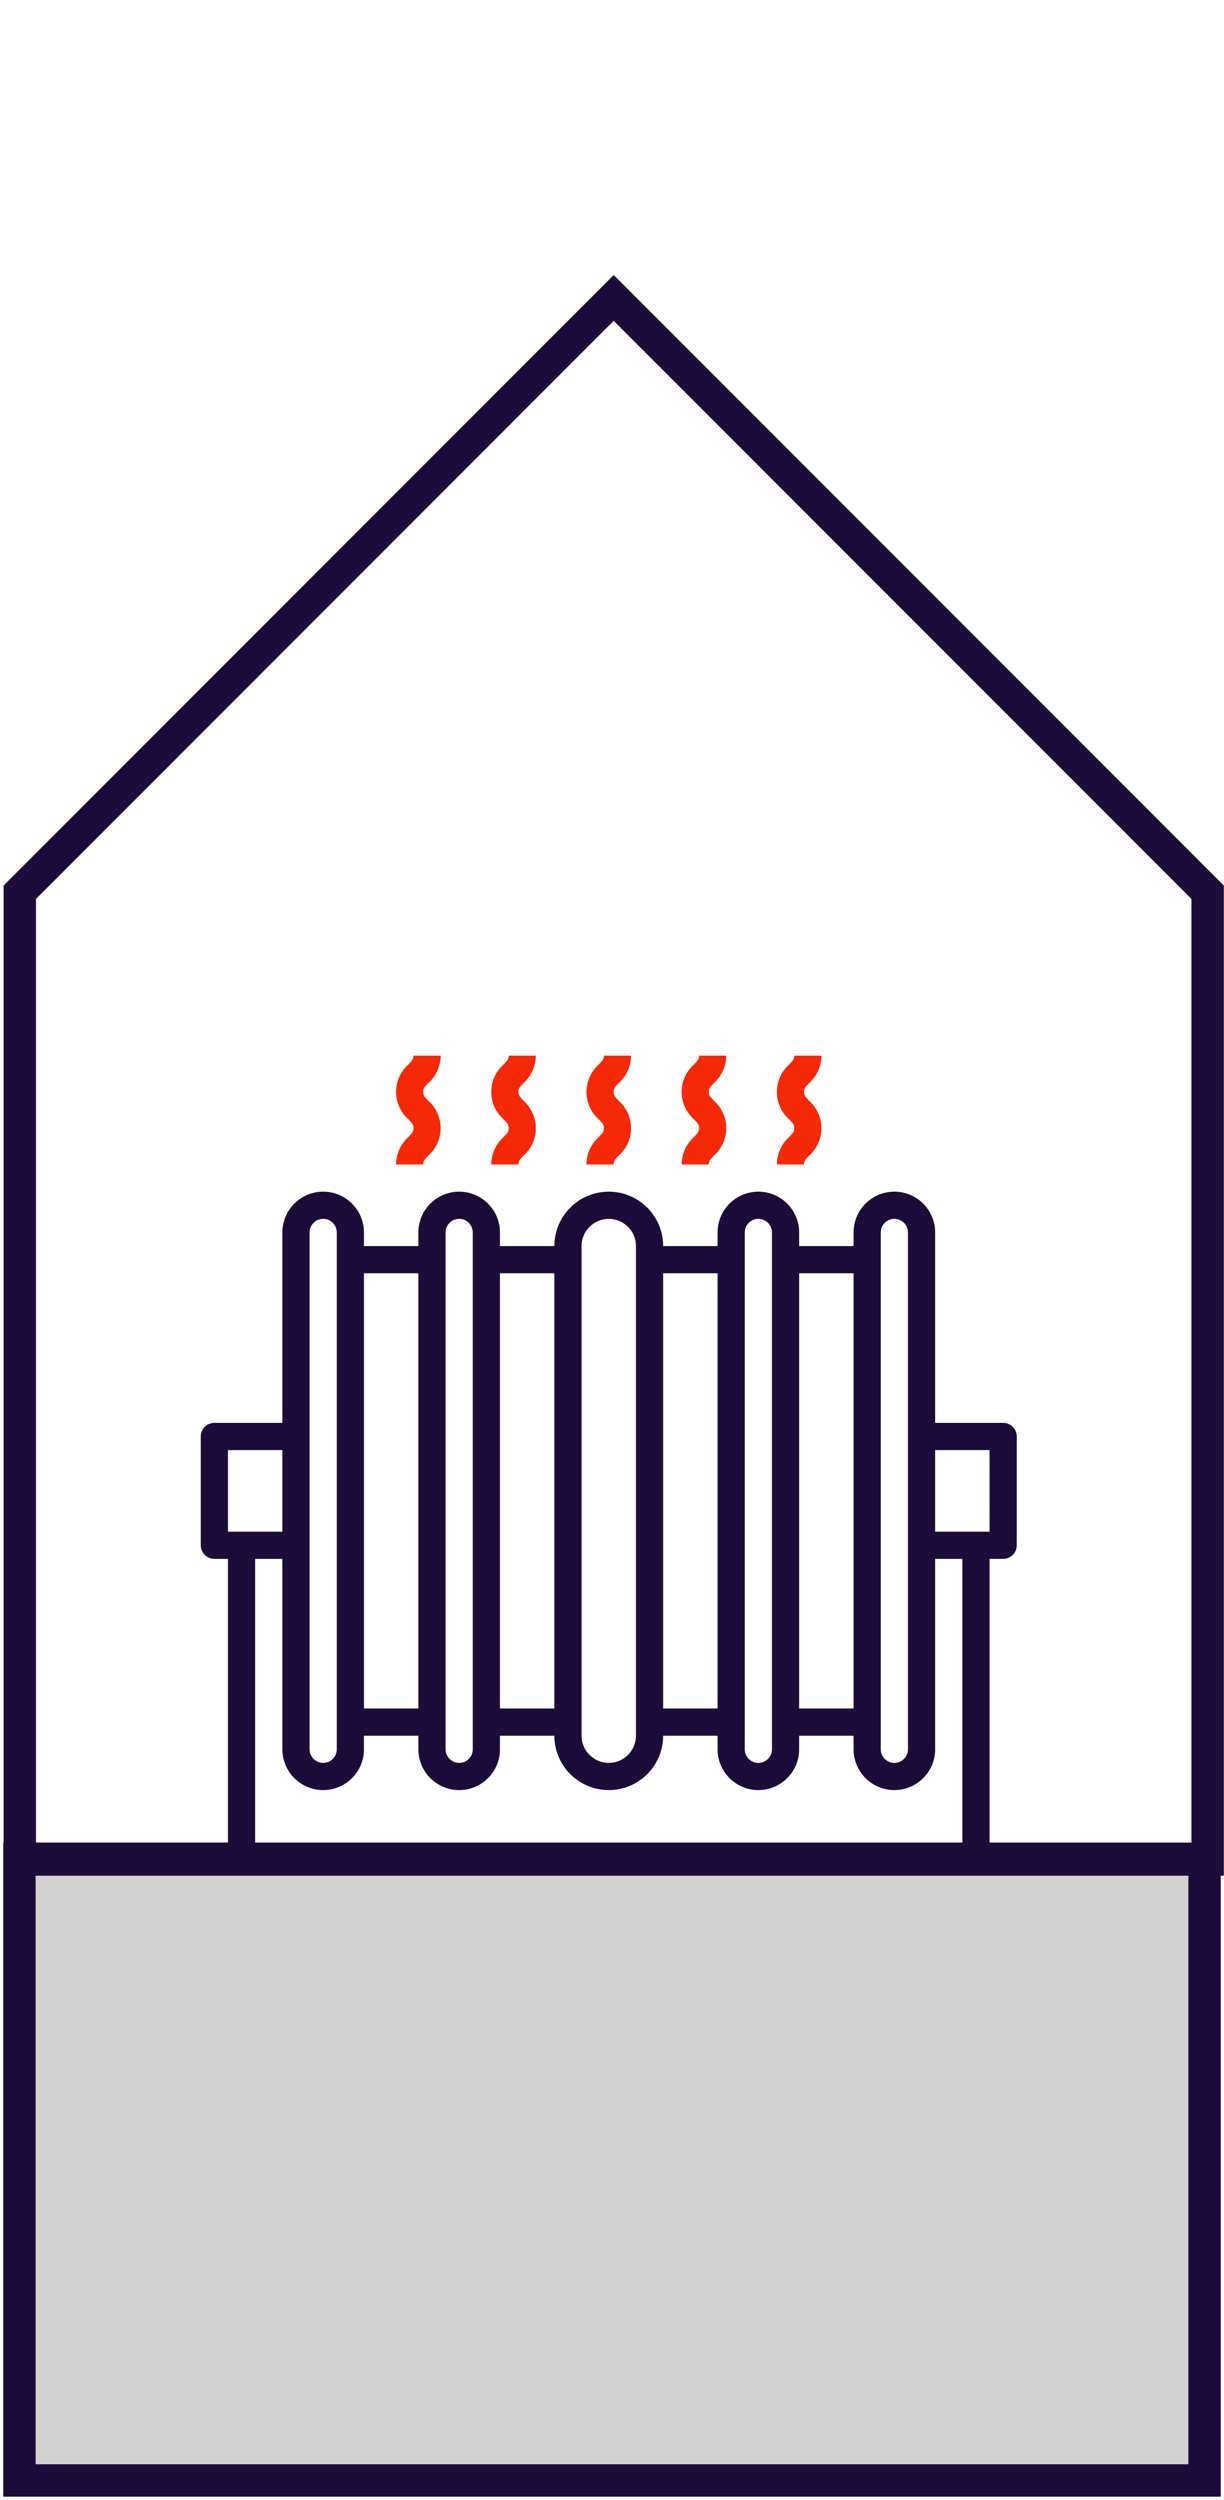 <svg width="189" height="386" viewBox="0 0 189 386" fill="none" xmlns="http://www.w3.org/2000/svg">
<rect x="3" y="287" width="183" height="96" fill="#D2D2D2" stroke="#1C0C39" stroke-width="5"/>
<path d="M3.057 137.765V287.118H186.472V137.765L94.764 46L3.057 137.765Z" stroke="#1C0C39" stroke-width="5"/>
<path d="M90.556 179.8H94.756C94.756 179.267 94.916 179.08 95.516 178.452C96.741 177.377 97.443 175.827 97.443 174.197C97.443 172.568 96.741 171.018 95.516 169.943C94.916 169.312 94.756 169.128 94.756 168.595C94.756 168.061 94.882 167.912 95.514 167.252C96.733 166.174 97.435 164.627 97.444 163H93.244C93.244 163.511 93.118 163.683 92.483 164.342C91.259 165.416 90.557 166.966 90.557 168.596C90.557 170.225 91.259 171.775 92.483 172.849C93.084 173.479 93.244 173.664 93.244 174.197C93.244 174.73 93.084 174.917 92.483 175.546C91.266 176.625 90.565 178.173 90.556 179.8Z" fill="#F52807"/>
<path d="M105.256 179.8H109.456C109.456 179.267 109.616 179.08 110.217 178.452C111.441 177.377 112.143 175.827 112.143 174.197C112.143 172.568 111.441 171.018 110.217 169.943C109.616 169.312 109.456 169.128 109.456 168.595C109.456 168.061 109.582 167.912 110.215 167.252C111.433 166.174 112.135 164.627 112.144 163H107.944C107.944 163.511 107.818 163.683 107.183 164.342C105.959 165.416 105.257 166.966 105.257 168.596C105.257 170.225 105.959 171.775 107.183 172.849C107.784 173.479 107.944 173.664 107.944 174.197C107.944 174.73 107.784 174.917 107.183 175.546C105.966 176.625 105.265 178.173 105.256 179.8Z" fill="#F52807"/>
<path d="M119.956 179.8H124.156C124.156 179.267 124.316 179.08 124.917 178.452C126.141 177.377 126.843 175.827 126.843 174.197C126.843 172.568 126.141 171.018 124.917 169.943C124.316 169.312 124.156 169.128 124.156 168.595C124.156 168.061 124.282 167.912 124.915 167.252C126.133 166.174 126.835 164.627 126.844 163H122.644C122.644 163.511 122.518 163.683 121.884 164.342C120.659 165.416 119.957 166.966 119.957 168.596C119.957 170.225 120.659 171.775 121.884 172.849C122.484 173.479 122.644 173.664 122.644 174.197C122.644 174.73 122.484 174.917 121.884 175.546C120.666 176.625 119.965 178.173 119.956 179.8Z" fill="#F52807"/>
<path d="M61.156 179.8H65.356C65.356 179.267 65.516 179.08 66.117 178.452C67.341 177.377 68.043 175.827 68.043 174.197C68.043 172.568 67.341 171.018 66.117 169.943C65.516 169.312 65.356 169.128 65.356 168.595C65.356 168.061 65.482 167.912 66.115 167.252C67.333 166.174 68.035 164.627 68.044 163H63.844C63.844 163.511 63.718 163.683 63.084 164.342C61.859 165.416 61.157 166.966 61.157 168.596C61.157 170.225 61.859 171.775 63.084 172.849C63.684 173.479 63.844 173.664 63.844 174.197C63.844 174.73 63.684 174.917 63.084 175.546C61.866 176.625 61.165 178.173 61.156 179.8Z" fill="#F52807"/>
<path d="M75.856 179.8H80.056C80.056 179.267 80.216 179.08 80.817 178.452C82.041 177.377 82.743 175.827 82.743 174.197C82.743 172.568 82.041 171.018 80.817 169.943C80.216 169.312 80.056 169.128 80.056 168.595C80.056 168.061 80.182 167.912 80.814 167.252C82.033 166.174 82.735 164.627 82.744 163H78.544C78.544 163.511 78.418 163.683 77.783 164.342C76.559 165.416 75.857 166.966 75.857 168.596C75.857 170.225 76.559 171.775 77.783 172.849C78.384 173.479 78.544 173.664 78.544 174.197C78.544 174.73 78.384 174.917 77.783 175.546C76.566 176.625 75.865 178.173 75.856 179.8Z" fill="#F52807"/>
<path d="M154.9 240.7C156.06 240.7 157 239.76 157 238.6V221.8C157 220.64 156.06 219.7 154.9 219.7H144.4V190.3C144.4 186.821 141.579 184 138.1 184C134.621 184 131.8 186.821 131.8 190.3V192.4H123.4V190.3C123.4 186.821 120.579 184 117.1 184C113.621 184 110.8 186.821 110.8 190.3V192.4H102.4C102.4 187.761 98.639 184 94 184C89.361 184 85.6 187.761 85.6 192.4H77.2V190.3C77.2 186.821 74.379 184 70.9 184C67.421 184 64.6 186.821 64.6 190.3V192.4H56.2V190.3C56.2 186.821 53.379 184 49.9 184C46.421 184 43.6 186.821 43.6 190.3V219.7H33.1C31.94 219.7 31 220.64 31 221.8V238.6C31 239.76 31.94 240.7 33.1 240.7H35.2V284.8H31V289H43.6V284.8H39.4V240.7H43.6V270.1C43.6 273.579 46.421 276.4 49.9 276.4C53.379 276.4 56.2 273.579 56.2 270.1V268H64.6V270.1C64.6 273.579 67.421 276.4 70.9 276.4C74.379 276.4 77.2 273.579 77.2 270.1V268H85.6C85.6 272.639 89.361 276.4 94 276.4C98.639 276.4 102.4 272.639 102.4 268H110.8V270.1C110.8 273.579 113.621 276.4 117.1 276.4C120.579 276.4 123.4 273.579 123.4 270.1V268H131.8V270.1C131.8 273.579 134.621 276.4 138.1 276.4C141.579 276.4 144.4 273.579 144.4 270.1V240.7H148.6V284.8H144.4V289H157V284.8H152.8V240.7H154.9ZM35.2 236.5V223.9H43.6V236.5H35.2ZM52 270.1C52 271.26 51.06 272.2 49.9 272.2C48.74 272.2 47.8 271.26 47.8 270.1V190.3C47.8 189.14 48.74 188.2 49.9 188.2C51.06 188.2 52 189.14 52 190.3V270.1ZM56.2 263.8V196.6H64.6V263.8H56.2ZM73 270.1C73 271.26 72.06 272.2 70.9 272.2C69.74 272.2 68.8 271.26 68.8 270.1V190.3C68.8 189.14 69.74 188.2 70.9 188.2C72.06 188.2 73 189.14 73 190.3V270.1ZM77.2 263.8V196.6H85.6V263.8H77.2ZM98.2 268C98.2 270.319 96.319 272.2 94 272.2C91.681 272.2 89.8 270.319 89.8 268V192.4C89.8 190.081 91.681 188.2 94 188.2C96.319 188.2 98.2 190.081 98.2 192.4V268ZM102.4 263.8V196.6H110.8V263.8H102.4ZM119.2 270.1C119.2 271.26 118.26 272.2 117.1 272.2C115.94 272.2 115 271.26 115 270.1V190.3C115 189.14 115.94 188.2 117.1 188.2C118.26 188.2 119.2 189.14 119.2 190.3V270.1ZM123.4 263.8V196.6H131.8V263.8H123.4ZM140.2 270.1C140.2 271.26 139.26 272.2 138.1 272.2C136.94 272.2 136 271.26 136 270.1V190.3C136 189.14 136.94 188.2 138.1 188.2C139.26 188.2 140.2 189.14 140.2 190.3V270.1ZM144.4 236.5V223.9H152.8V236.5H144.4Z" fill="#1C0C39"/>
</svg>
